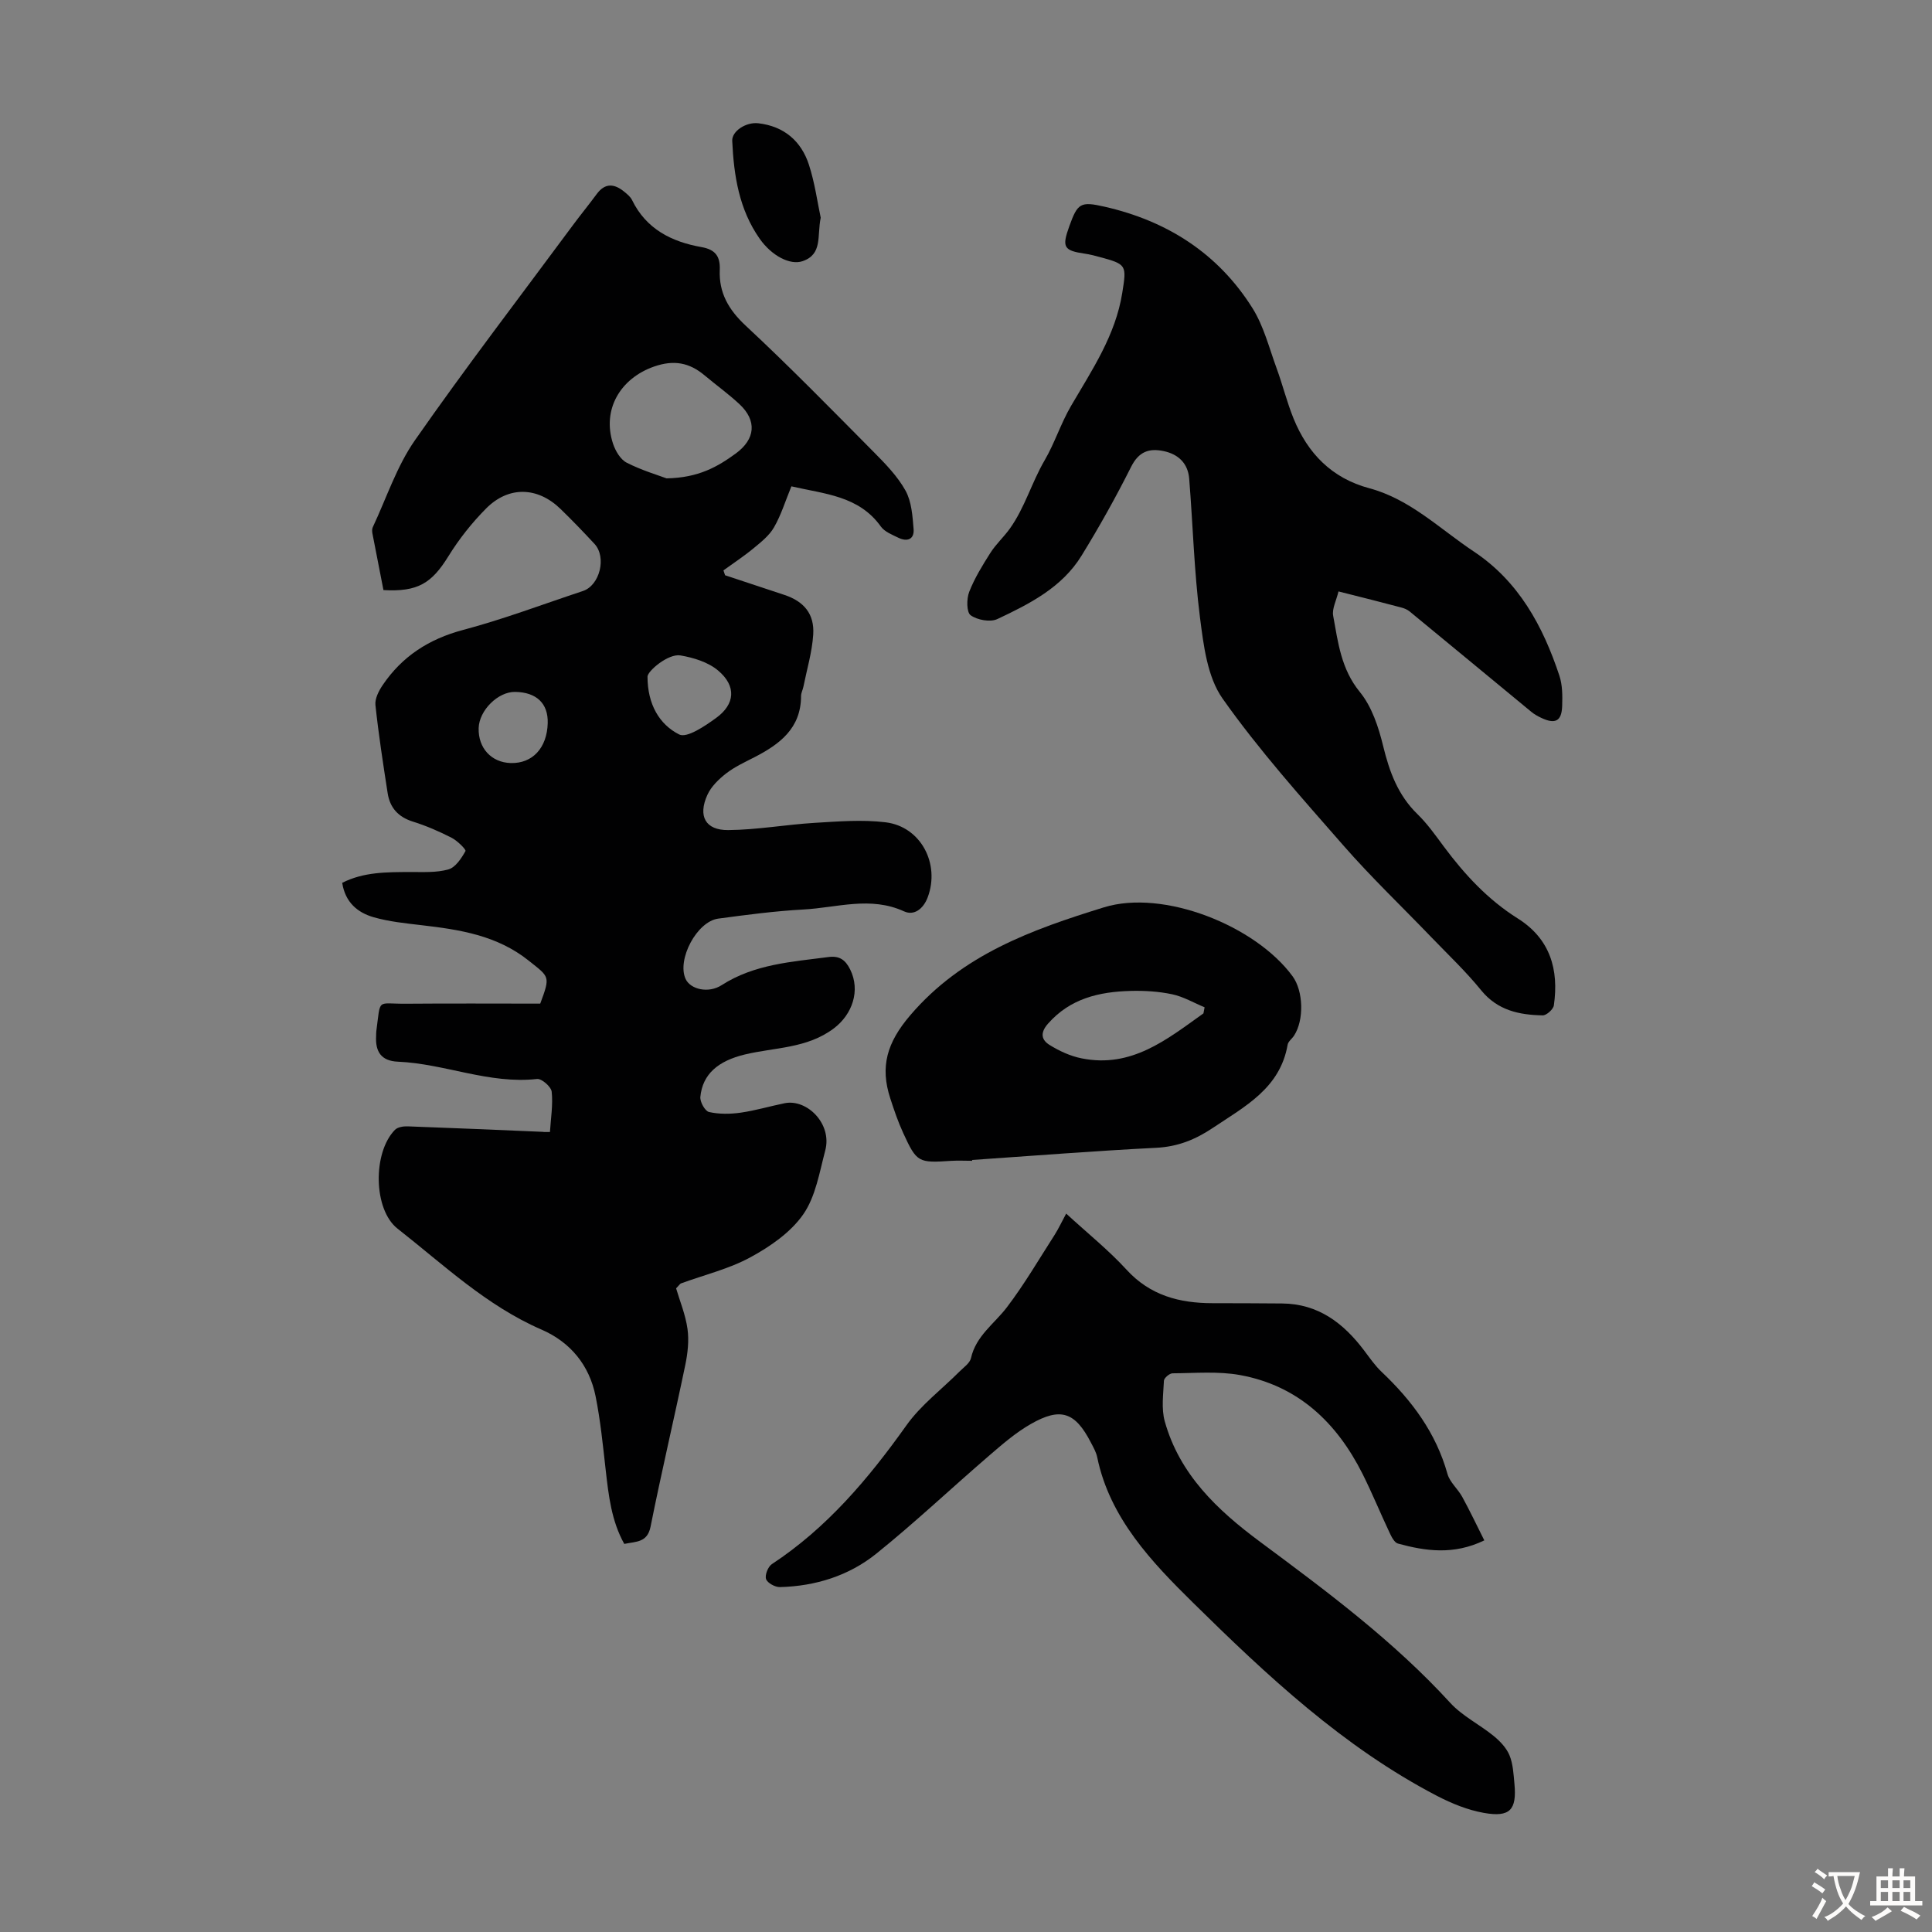 <svg enable-background="new 0 0 400 400" viewBox="0 0 400 400" xmlns="http://www.w3.org/2000/svg"><rect x="0" y="0" width="400" height="400" fill="#808080" stroke="none"/><g fill="#010102"><path d="m113.86 234.37c.18-2.85.65-5.64.36-8.35-.11-1.02-2.08-2.74-3.03-2.63-9.93 1.11-19.13-3.17-28.82-3.58-3.46-.15-4.68-2.09-4.5-5.29.02-.33-.01-.67.04-1.01.95-7.01-.04-5.64 6.19-5.7 9.28-.08 18.56-.02 27.75-.02 2.14-5.76 1.9-5.47-2.35-8.87-6.58-5.27-14.3-6.45-22.23-7.37-3.32-.39-6.69-.73-9.89-1.64-3.33-.95-5.9-3.07-6.53-7.13 4.49-2.28 9.27-2.21 14.04-2.24 2.67-.01 5.45.17 7.95-.54 1.46-.41 2.69-2.29 3.53-3.79.18-.31-1.68-2.15-2.87-2.76-2.58-1.32-5.27-2.49-8.03-3.35-3.03-.95-4.74-2.87-5.21-5.88-.94-6.07-1.88-12.14-2.53-18.24-.14-1.32.69-2.95 1.5-4.14 4.03-5.95 9.56-9.53 16.62-11.41 8.4-2.23 16.57-5.33 24.84-8.07 3.49-1.16 4.95-7 2.39-9.76-2.28-2.46-4.61-4.88-7.02-7.22-4.73-4.6-10.73-4.81-15.4-.12-2.95 2.97-5.62 6.34-7.82 9.9-3.47 5.61-6.34 7.41-13.45 7.01-.75-3.85-1.53-7.77-2.28-11.7-.08-.42-.11-.95.07-1.32 2.84-6.04 4.95-12.59 8.72-17.99 10.55-15.12 21.78-29.76 32.75-44.59 1.6-2.16 3.3-4.23 4.89-6.39 1.75-2.38 3.68-2.15 5.71-.48.6.49 1.27 1.03 1.6 1.7 2.93 6.03 8.19 8.66 14.39 9.76 2.84.5 3.9 1.89 3.78 4.71-.2 4.72 1.8 8.23 5.36 11.55 9.09 8.46 17.78 17.35 26.52 26.17 2.43 2.45 4.93 5.02 6.58 7.99 1.26 2.28 1.45 5.26 1.67 7.96.17 2.15-1.35 2.68-3.16 1.79-1.29-.63-2.84-1.23-3.62-2.32-4.57-6.39-11.65-6.72-18.52-8.32-1.24 3.01-2.12 5.92-3.6 8.49-.97 1.7-2.68 3.05-4.24 4.34-1.98 1.64-4.15 3.06-6.23 4.57.11.34.22.67.34 1.01 4.1 1.36 8.21 2.72 12.31 4.08 4.01 1.34 6.21 3.92 5.94 8.18-.23 3.63-1.31 7.21-2.03 10.8-.13.66-.49 1.3-.49 1.94-.01 6.72-4.45 10-9.7 12.7-1.99 1.02-4.06 1.97-5.81 3.33-1.53 1.19-3.1 2.71-3.88 4.43-2 4.41-.42 7.34 4.31 7.3 5.98-.05 11.95-1.14 17.94-1.5 4.87-.29 9.84-.7 14.65-.11 7.3.89 11.31 8.61 8.71 15.53-.9 2.39-2.81 3.86-4.89 2.91-6.96-3.19-13.89-.77-20.81-.39-5.91.32-11.8 1.1-17.67 1.89-4.44.6-8.59 8.5-6.75 12.5.99 2.14 4.71 3.05 7.47 1.27 6.79-4.36 14.51-4.82 22.14-5.82 2.31-.3 3.51.67 4.46 2.58 2.16 4.36.45 9.31-3.39 12.2-5.55 4.18-12.21 3.91-18.42 5.4-5.51 1.33-8.75 4.04-9.21 8.78-.1 1.03.97 2.95 1.8 3.13 2.09.47 4.38.44 6.52.14 3.07-.44 6.08-1.34 9.13-1.96 4.6-.94 9.88 4.24 8.41 9.78-1.2 4.52-1.99 9.53-4.55 13.22-2.59 3.73-6.83 6.66-10.93 8.89-4.46 2.43-9.58 3.65-14.4 5.42-.19.07-.31.31-1 1.02.74 2.54 1.94 5.41 2.36 8.4.34 2.44.04 5.07-.47 7.52-2.32 11.16-4.95 22.25-7.18 33.43-.66 3.29-2.95 3.05-5.44 3.56-2.66-4.75-3.25-10.03-3.85-15.33-.58-5.1-1.08-10.22-2.09-15.24-1.29-6.44-5.23-11.21-11.19-13.8-11.41-4.95-20.24-13.4-29.81-20.9-5.03-3.94-5.17-15.75-.54-20.46.57-.58 1.78-.76 2.68-.72 9.27.33 18.54.74 27.81 1.13.41.06.85.04 1.6.04zm24.14-135.33c6.64-.12 10.57-2.41 14.31-5.13 4.11-2.99 4.44-6.83.78-10.24-2.28-2.12-4.83-3.96-7.22-5.96-3.15-2.64-6.35-3.25-10.45-1.82-6.99 2.44-10.82 8.91-8.5 15.97.49 1.49 1.54 3.28 2.84 3.94 3.1 1.58 6.52 2.59 8.24 3.24zm-3.94 41.04c0 5.73 2.45 9.91 6.55 11.98 1.6.81 5.33-1.73 7.62-3.39 4-2.88 4.26-6.64.44-9.85-2.05-1.73-5.07-2.66-7.79-3.12-2.53-.43-6.8 3.23-6.82 4.38zm-20.66 9.63c.11-4.08-2.33-6.4-6.77-6.46-3.53-.04-7.42 3.82-7.53 7.49-.12 4.13 2.63 7.13 6.65 7.24 4.5.12 7.51-3.13 7.65-8.27z"/><path d="m277.12 122.45c-.45 1.9-1.37 3.58-1.1 5.05 1.01 5.5 1.63 11.02 5.53 15.78 2.48 3.04 3.87 7.27 4.82 11.19 1.3 5.33 3.06 10.15 7.08 14.07 2.07 2.01 3.77 4.43 5.5 6.76 4.3 5.78 9.13 10.99 15.29 14.86 6.7 4.21 8.54 10.57 7.47 17.99-.12.82-1.52 2.08-2.31 2.07-4.86-.09-9.35-1.02-12.75-5.2-3.13-3.86-6.78-7.32-10.24-10.91-6.11-6.36-12.51-12.46-18.3-19.09-8.64-9.88-17.45-19.7-24.99-30.39-3.17-4.49-3.94-11.05-4.68-16.81-1.21-9.51-1.46-19.14-2.23-28.71-.25-3.14-2.2-5.06-5.27-5.71-3.04-.65-5.17.1-6.75 3.24-3.15 6.28-6.59 12.43-10.27 18.41-4.04 6.57-10.75 9.98-17.43 13.12-1.47.69-4.16.2-5.53-.79-.86-.62-.86-3.39-.3-4.83 1.11-2.84 2.75-5.51 4.4-8.1 1.13-1.78 2.75-3.25 3.99-4.97 3.13-4.35 4.54-9.59 7.26-14.23 2.01-3.43 3.33-7.61 5.46-11.25 4.33-7.41 9.18-14.57 10.58-23.35.92-5.78.96-5.93-4.8-7.47-.97-.26-1.95-.52-2.94-.66-4.38-.64-4.79-1.33-3.23-5.66 1.73-4.79 2.29-5.21 7.29-4.07 12.99 2.95 23.55 9.69 30.66 21.04 2.32 3.71 3.43 8.19 4.96 12.37 1.27 3.46 2.15 7.06 3.53 10.46 2.94 7.21 7.91 12.34 15.66 14.42 8.48 2.27 14.63 8.44 21.66 13.11 9.3 6.18 14.31 15.44 17.71 25.69.65 1.95.65 4.19.58 6.28-.1 3.17-1.44 3.85-4.38 2.44-.7-.33-1.4-.72-1.99-1.21-8.4-6.92-16.78-13.87-25.19-20.78-.49-.41-1.16-.68-1.78-.84-4.07-1.09-8.19-2.11-12.97-3.32z"/><path d="m220.74 251.26c4.49 4.13 8.8 7.58 12.49 11.61 4.9 5.36 10.97 6.93 17.8 6.94 4.8 0 9.61.02 14.41.06 7.52.06 12.74 4.09 17.03 9.79 1.14 1.51 2.23 3.1 3.6 4.39 6.26 5.93 11.24 12.62 13.61 21.1.48 1.73 2.15 3.1 3.06 4.76 1.58 2.89 2.99 5.86 4.57 9.01-6.37 3.07-12.15 2.22-17.88.66-.74-.2-1.34-1.41-1.74-2.27-1.91-4.04-3.6-8.19-5.6-12.18-5.35-10.63-13.34-18.25-25.36-20.44-4.53-.82-9.31-.39-13.97-.36-.62 0-1.75.97-1.78 1.52-.13 2.81-.56 5.79.17 8.42 3.07 11 10.89 18.38 19.73 24.94 13.84 10.27 27.66 20.54 39.38 33.35 2.51 2.74 6.09 4.48 9.02 6.88 1.31 1.07 2.62 2.46 3.25 3.99.74 1.81.83 3.92 1.02 5.91.5 5.37-.92 6.96-6.33 6-3.33-.59-6.65-1.94-9.68-3.51-19.4-10.09-35.25-24.95-50.56-40.03-8.41-8.29-17.21-17.43-19.81-30.08-.22-1.07-.8-2.08-1.32-3.07-3.24-6.28-6.25-7.36-12.42-3.83-3.16 1.8-5.98 4.26-8.75 6.65-7.78 6.7-15.26 13.77-23.25 20.2-5.68 4.57-12.59 6.73-19.94 6.92-1 .03-2.59-.84-2.88-1.65-.29-.82.39-2.57 1.19-3.1 11.43-7.52 20.01-17.7 27.86-28.73 2.99-4.21 7.32-7.46 11.02-11.17.86-.86 2.11-1.71 2.35-2.75 1.03-4.61 4.81-7.09 7.42-10.51 3.62-4.75 6.65-9.96 9.89-15 .82-1.3 1.48-2.71 2.4-4.42z"/><path d="m201.28 240.33c-1.45 0-2.91-.08-4.36.01-6.78.46-7.12.34-9.91-5.74-1.07-2.32-1.9-4.76-2.69-7.2-2.14-6.56-.7-11.53 4.12-17.18 10.78-12.63 25.31-17.78 40.1-22.36 12.35-3.82 31.4 3.79 39.07 14.26 2.25 3.06 2.41 9.06.32 12.28-.42.66-1.22 1.21-1.34 1.9-1.56 9.01-8.82 12.75-15.47 17.21-3.64 2.44-7.29 3.91-11.76 4.13-12.71.64-25.4 1.65-38.1 2.52.02.07.02.12.02.17zm47.88-30.52c.08-.42.16-.84.24-1.26-2.24-.93-4.4-2.21-6.73-2.7-2.81-.59-5.76-.77-8.64-.69-6.47.18-12.47 1.56-17.07 6.8-1.7 1.94-1.29 3.37.33 4.38 2.02 1.26 4.33 2.32 6.65 2.78 10.33 2.08 17.68-3.93 25.22-9.31z"/><path d="m169.92 45.07c-.79 3.82.43 7.56-3.75 9-2.58.89-6.4-1.11-8.87-4.62-4.29-6.09-5.37-13.1-5.7-20.29-.09-2 2.83-3.93 5.4-3.64 5.3.61 8.88 3.66 10.48 8.59 1.23 3.79 1.76 7.79 2.44 10.96z"/></g><path d="m377.9 391.2c-.2.3-.4.5-.6.8-.7-.6-1.4-1-2.2-1.5.2-.3.4-.5.5-.8.6.4 1.4.8 2.3 1.5zm-1.8 6.1c-.2-.2-.5-.4-.9-.6.4-.6.8-1.2 1.2-1.9s.7-1.3.9-1.9c.3.3.5.5.8.7-.7 1.3-1.4 2.6-2 3.7zm2.2-9c-.3.3-.5.5-.6.8-.6-.6-1.3-1.1-2-1.5.3-.3.5-.5.6-.7.6.5 1.3.9 2 1.4zm.3.2v-.9h2 4.5c-.3 1.3-.6 2.5-1 3.6s-.9 2.1-1.4 3c.4.5 1 1 1.6 1.4s1.2.8 1.9 1.1c-.3.2-.5.4-.8.8-.4-.3-1-.7-1.6-1.2s-1.2-1.1-1.6-1.6c-.5.6-1.1 1.1-1.7 1.6s-1.4.9-2.1 1.4c-.1-.3-.3-.5-.7-.8.6-.2 1.2-.5 1.9-1s1.4-1.1 2-1.8c-.5-.8-.9-1.6-1.2-2.5s-.6-2-.8-3.2c-.4.1-.7.1-1 .1zm2.5 2.7c.3 1 .7 1.7 1 2.2.3-.5.6-1.1 1-2s.6-1.9.9-3h-3.2-.4c.1.9.3 1.8.7 2.8z" fill="#fcfbfa"/><path d="m396.5 388.5v1.5 3.6h1.5v.9c-.4 0-1 0-1.7 0h-7.9c-.5 0-.9 0-1.2 0v-.9h1.3v-3.5c0-.7 0-1.2 0-1.6h2.4c0-.8 0-1.4 0-1.7h1c0 .3-.1.8-.1 1.7h1.5c0-.8 0-1.4 0-1.7h1c0 .3-.1.9-.1 1.7zm-8.2 9.2c-.2-.3-.5-.5-.8-.8.8-.3 1.4-.6 1.9-.9s1-.7 1.4-1.1c.3.3.6.5.9.8-1.6 1-2.8 1.6-3.4 2zm2.6-6.8v-1.6h-1.5v1.6zm0 2.7v-1.9h-1.5v1.9zm2.4-2.7v-1.6h-1.5v1.6zm0 2.7v-1.9h-1.5v1.9zm.2 2 .7-.8c.4.2.9.5 1.6.8s1.3.7 1.8 1c-.3.3-.5.5-.8.8-.4-.3-1.5-1-3.3-1.8zm2-4.7v-1.6h-1.4v1.6zm0 2.7v-1.9h-1.4v1.9z" fill="#fcfbfa"/></svg>